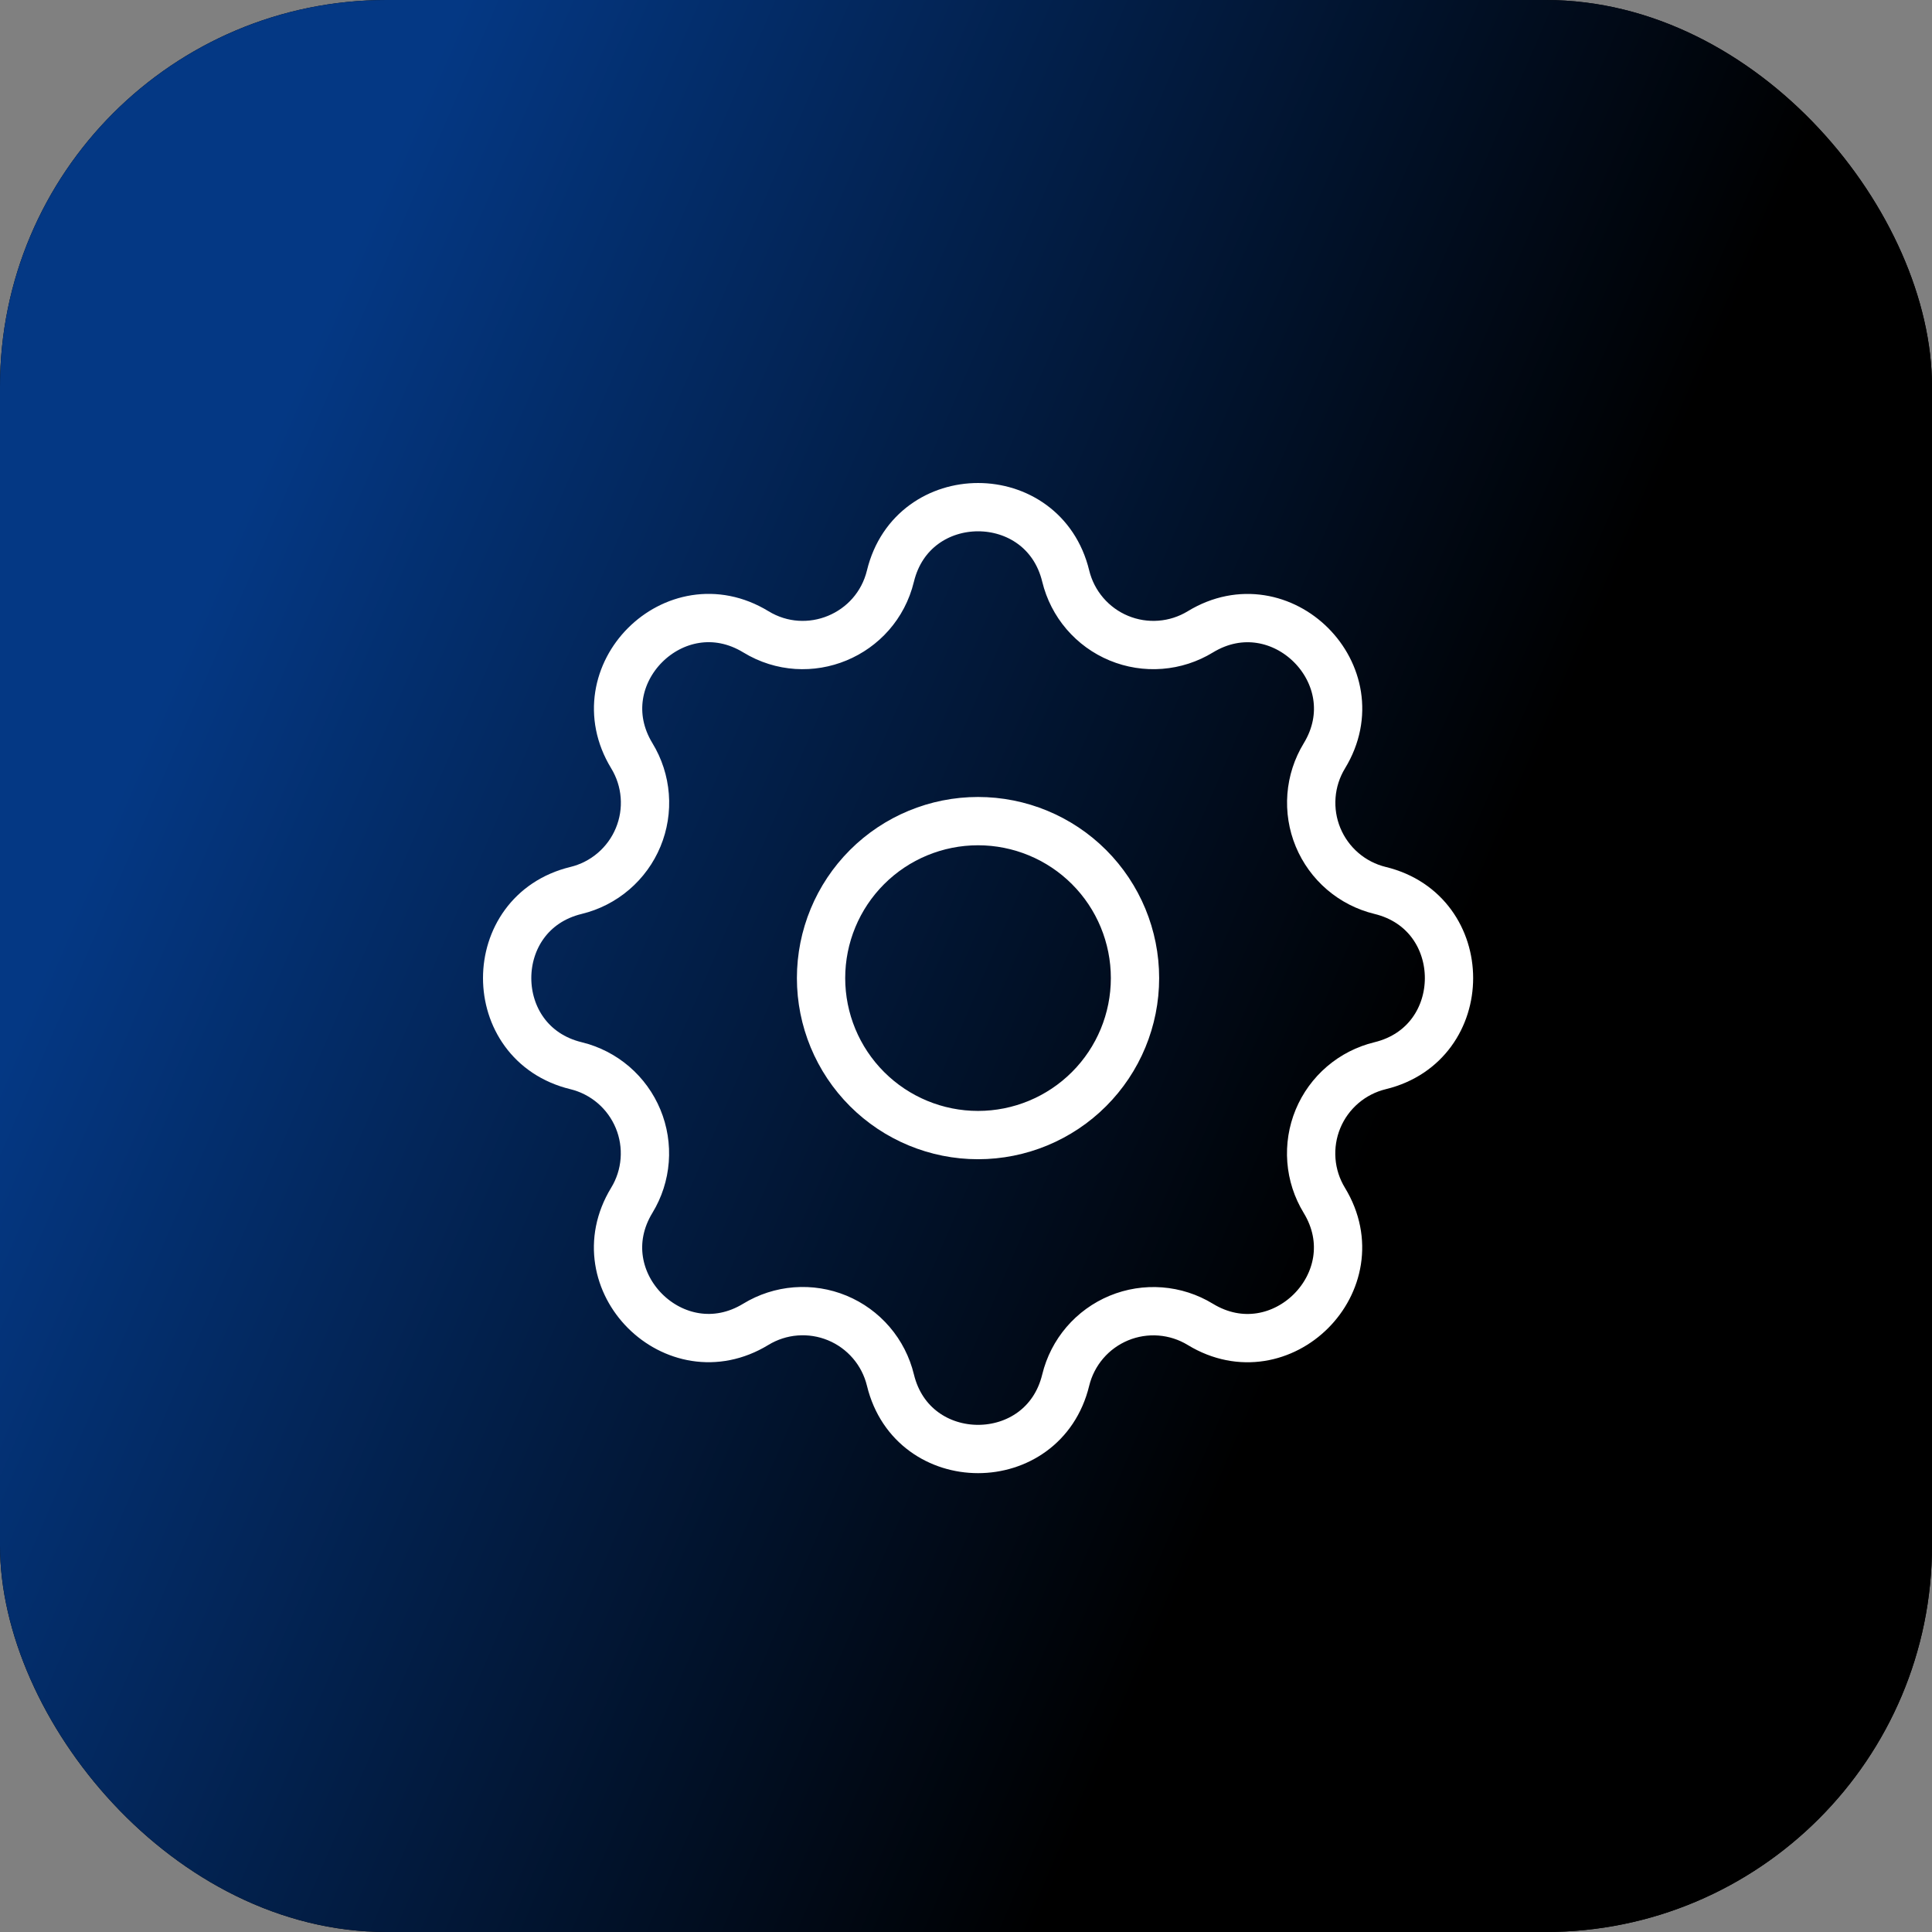 <svg width="80" height="80" viewBox="0 0 80 80" fill="none" xmlns="http://www.w3.org/2000/svg">
<rect x="0" y="0" width="80" height="80" fill="#808080" stroke="none"/>
<rect width="80" height="80" rx="16" fill="black"/>
<rect width="80" height="80" rx="16" fill="url(#paint0_linear_86_448)"/>
<path d="M36.871 23.854C37.794 20.049 43.206 20.049 44.129 23.854C44.268 24.425 44.539 24.956 44.922 25.403C45.304 25.849 45.786 26.2 46.33 26.425C46.873 26.65 47.462 26.744 48.048 26.698C48.635 26.653 49.202 26.469 49.704 26.163C53.047 24.127 56.876 27.953 54.839 31.298C54.533 31.8 54.35 32.367 54.305 32.953C54.26 33.539 54.353 34.127 54.578 34.67C54.803 35.213 55.153 35.696 55.599 36.078C56.045 36.46 56.575 36.732 57.147 36.871C60.951 37.794 60.951 43.206 57.147 44.129C56.575 44.268 56.044 44.539 55.597 44.922C55.151 45.304 54.8 45.786 54.575 46.33C54.35 46.873 54.257 47.462 54.302 48.048C54.347 48.635 54.531 49.202 54.837 49.704C56.873 53.047 53.047 56.876 49.702 54.839C49.2 54.533 48.633 54.35 48.047 54.305C47.461 54.26 46.873 54.353 46.33 54.578C45.787 54.803 45.304 55.153 44.922 55.599C44.54 56.045 44.268 56.575 44.129 57.147C43.206 60.951 37.794 60.951 36.871 57.147C36.732 56.575 36.461 56.044 36.078 55.597C35.696 55.151 35.214 54.8 34.67 54.575C34.127 54.35 33.538 54.257 32.952 54.302C32.365 54.347 31.798 54.531 31.296 54.837C27.953 56.873 24.124 53.047 26.161 49.702C26.467 49.2 26.65 48.633 26.695 48.047C26.74 47.461 26.647 46.873 26.422 46.33C26.197 45.787 25.847 45.304 25.401 44.922C24.955 44.54 24.425 44.268 23.854 44.129C20.049 43.206 20.049 37.794 23.854 36.871C24.425 36.732 24.956 36.461 25.403 36.078C25.849 35.696 26.2 35.214 26.425 34.67C26.65 34.127 26.744 33.538 26.698 32.952C26.653 32.365 26.469 31.798 26.163 31.296C24.127 27.953 27.953 24.124 31.298 26.161C33.456 27.478 36.273 26.313 36.871 23.854Z" stroke="white" stroke-width="2" stroke-linecap="round" stroke-linejoin="round"/>
<path d="M46.998 40.501C46.998 42.225 46.314 43.878 45.095 45.097C43.876 46.316 42.222 47.001 40.498 47.001C38.775 47.001 37.121 46.316 35.902 45.097C34.683 43.878 33.998 42.225 33.998 40.501C33.998 38.777 34.683 37.123 35.902 35.904C37.121 34.685 38.775 34.001 40.498 34.001C42.222 34.001 43.876 34.685 45.095 35.904C46.314 37.123 46.998 38.777 46.998 40.501Z" stroke="white" stroke-width="2" stroke-linecap="round" stroke-linejoin="round"/>
<defs>
<linearGradient id="paint0_linear_86_448" x1="16.5" y1="6" x2="248.39" y2="106.043" gradientUnits="userSpaceOnUse">
<stop stop-color="#043884"/>
<stop offset="0.212"/>
<stop offset="0.452"/>
<stop offset="0.75"/>
<stop offset="1" stop-color="#666666"/>
</linearGradient>
</defs>
</svg>
